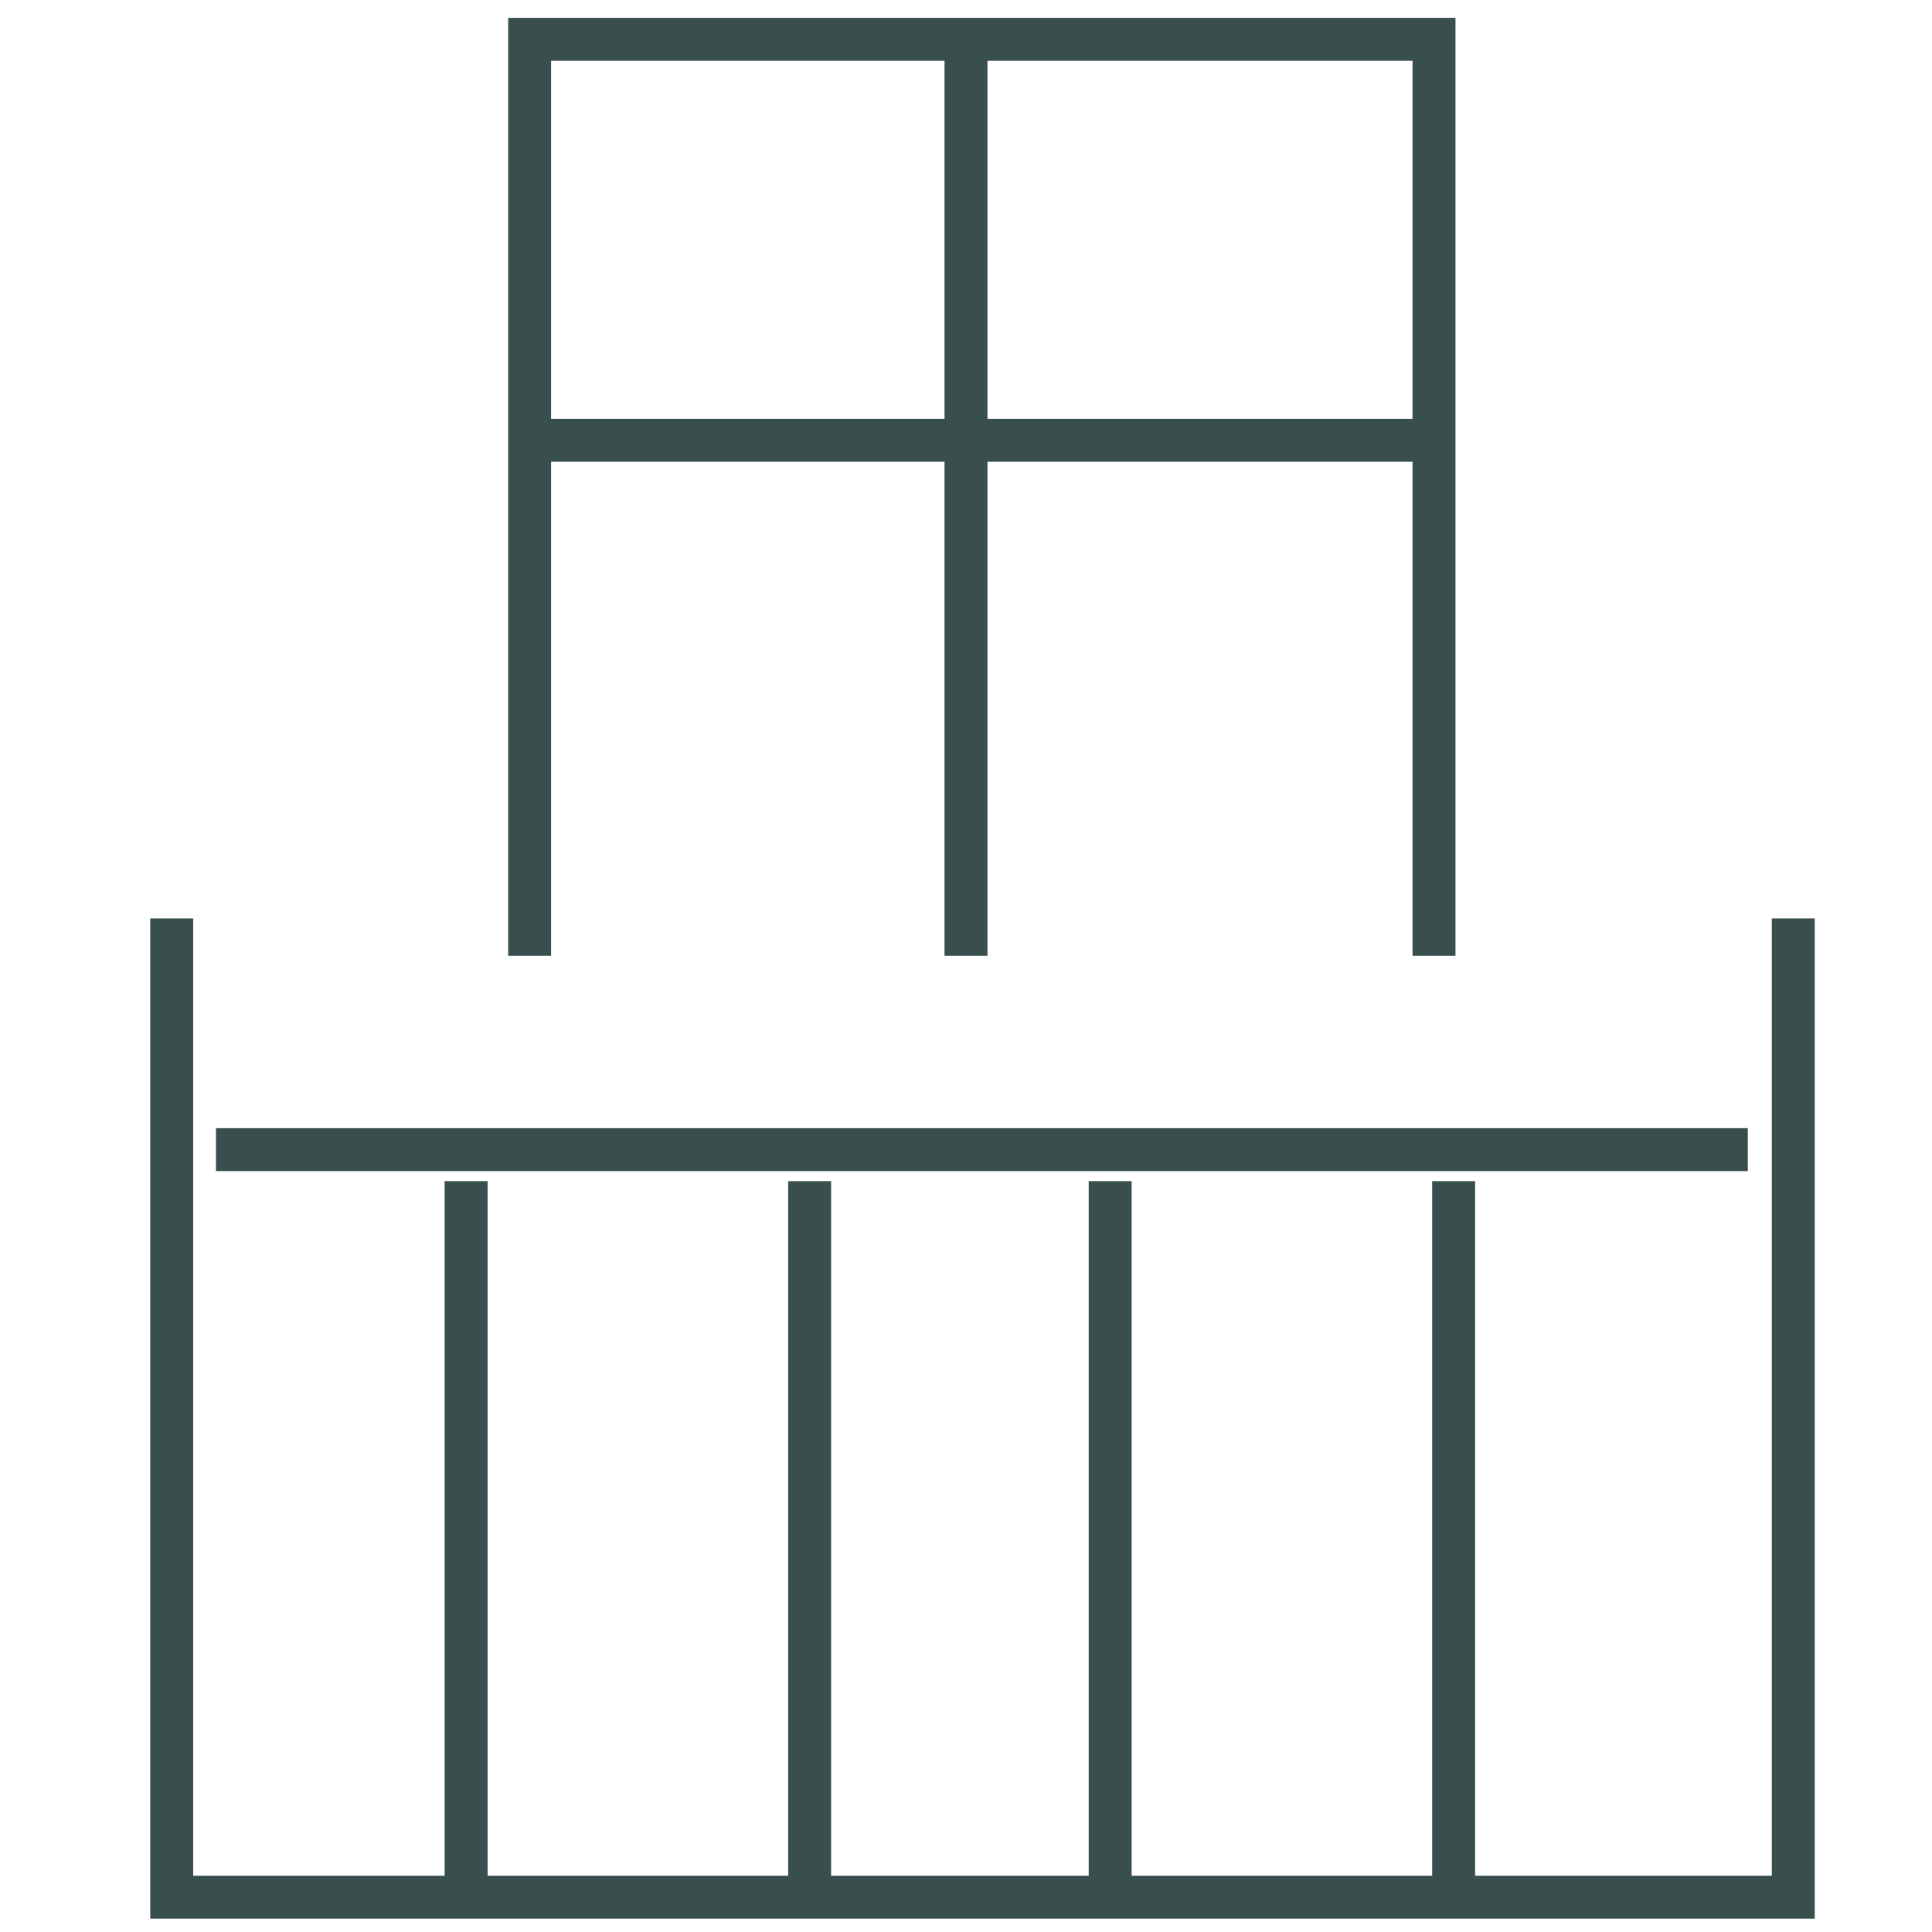 <?xml version="1.0" encoding="UTF-8"?>
<svg width="45px" height="45px" viewBox="0 0 45 45" version="1.1" xmlns="http://www.w3.org/2000/svg" xmlns:xlink="http://www.w3.org/1999/xlink">
    <title>icons/balcony-dark</title>
    <g id="icons/balcony-dark" stroke="none" stroke-width="1" fill="none" fill-rule="evenodd">
        <polyline id="Path-20-Copy" stroke="#384F4D" points="12.336 22.262 12.336 0.916 33.401 0.916 33.401 22.262"></polyline>
        <line x1="12.336" y1="10.255" x2="33.401" y2="10.255" id="Path-21-Copy" stroke="#384F4D"></line>
        <line x1="22.5" y1="0.916" x2="22.5" y2="22.262" id="Path-22-Copy" stroke="#384F4D"></line>
        <polyline id="Path-23-Copy" stroke="#384F4D" points="4 21.392 4 44.189 41.769 44.189 41.769 21.392"></polyline>
        <line x1="5.03" y1="26.777" x2="40.71" y2="26.777" id="Path-32" stroke="#384F4D"></line>
        <line x1="10.857" y1="27.511" x2="10.857" y2="44.189" id="Path-33" stroke="#384F4D"></line>
        <line x1="18.858" y1="27.511" x2="18.858" y2="44.189" id="Path-33-Copy" stroke="#384F4D"></line>
        <line x1="25.858" y1="27.511" x2="25.858" y2="44.189" id="Path-33-Copy-2" stroke="#384F4D"></line>
        <line x1="33.858" y1="27.511" x2="33.858" y2="44.189" id="Path-33-Copy-3" stroke="#384F4D"></line>
    </g>
</svg>